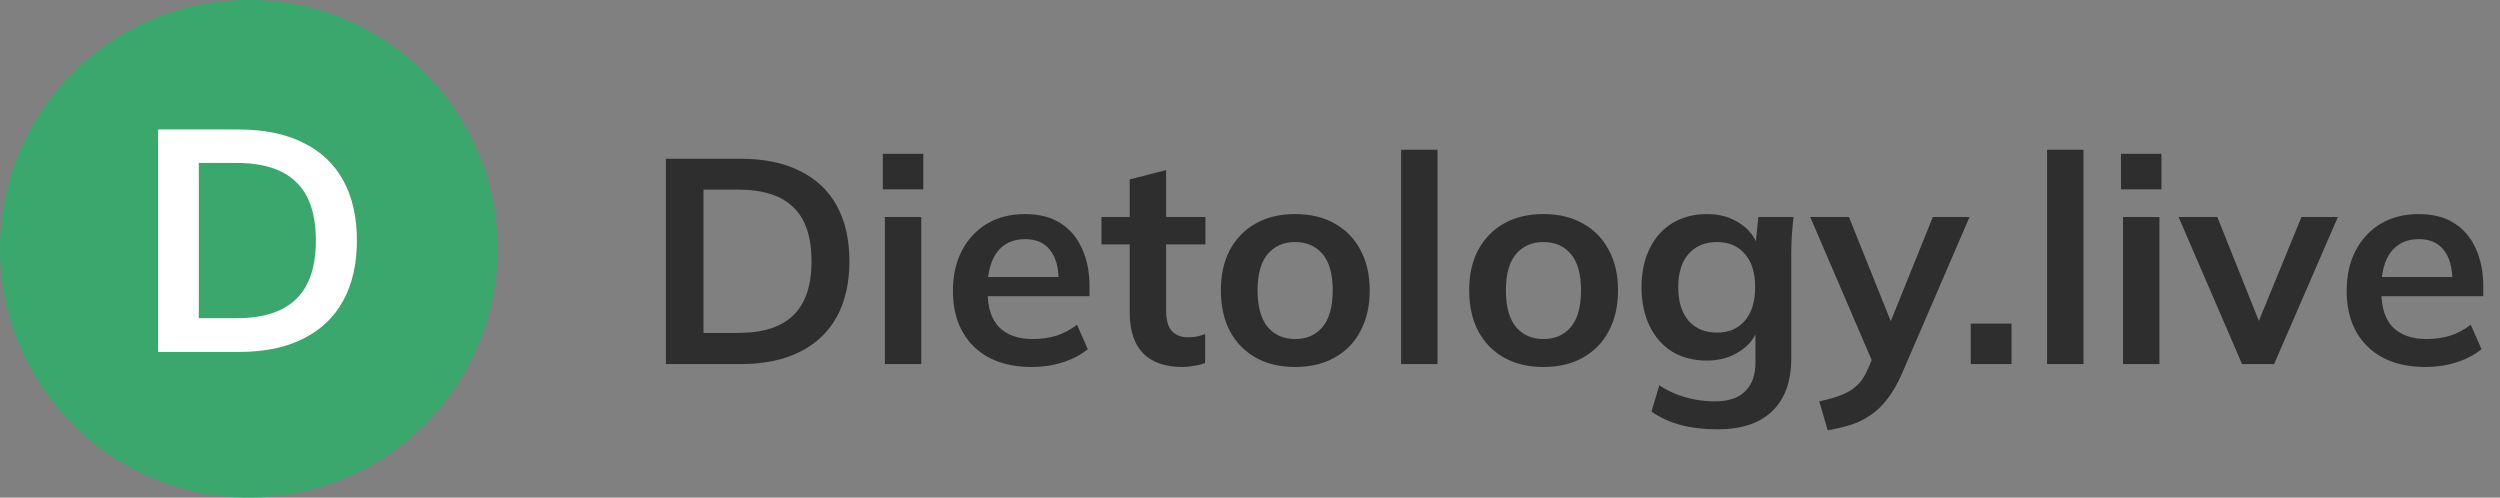 <?xml version="1.0" encoding="UTF-8"?> <svg xmlns="http://www.w3.org/2000/svg" width="206" height="41" viewBox="0 0 206 41" fill="none"><rect x="0" y="0" width="206" height="41" fill="#808080" stroke="none"/><g clip-path="url(#clip0_2259_2)"><path d="M54.871 30V13.08H61.015C62.951 13.08 64.583 13.416 65.911 14.088C67.255 14.744 68.271 15.704 68.959 16.968C69.647 18.216 69.991 19.736 69.991 21.528C69.991 23.304 69.647 24.824 68.959 26.088C68.271 27.352 67.255 28.32 65.911 28.992C64.583 29.664 62.951 30 61.015 30H54.871ZM57.967 27.432H60.823C62.871 27.432 64.391 26.944 65.383 25.968C66.375 24.992 66.871 23.512 66.871 21.528C66.871 19.528 66.375 18.048 65.383 17.088C64.391 16.112 62.871 15.624 60.823 15.624H57.967V27.432ZM72.912 30V17.88H75.912V30H72.912ZM72.744 15.6V12.672H76.08V15.6H72.744ZM85.026 30.24C82.994 30.24 81.402 29.68 80.25 28.56C79.098 27.44 78.522 25.904 78.522 23.952C78.522 22.688 78.77 21.584 79.266 20.64C79.762 19.696 80.45 18.96 81.33 18.432C82.226 17.904 83.266 17.64 84.45 17.64C85.618 17.64 86.594 17.888 87.378 18.384C88.162 18.88 88.754 19.576 89.154 20.472C89.57 21.368 89.778 22.416 89.778 23.616V24.408H80.946V22.824H87.642L87.234 23.16C87.234 22.04 86.994 21.184 86.514 20.592C86.05 20 85.37 19.704 84.474 19.704C83.482 19.704 82.714 20.056 82.17 20.76C81.642 21.464 81.378 22.448 81.378 23.712V24.024C81.378 25.336 81.698 26.32 82.338 26.976C82.994 27.616 83.914 27.936 85.098 27.936C85.786 27.936 86.426 27.848 87.018 27.672C87.626 27.48 88.202 27.176 88.746 26.76L89.634 28.776C89.058 29.24 88.37 29.6 87.57 29.856C86.77 30.112 85.922 30.24 85.026 30.24ZM97.456 30.24C96.016 30.24 94.928 29.864 94.192 29.112C93.456 28.36 93.088 27.232 93.088 25.728V20.136H90.76V17.88H93.088V14.784L96.088 14.016V17.88H99.328V20.136H96.088V25.536C96.088 26.368 96.248 26.952 96.568 27.288C96.888 27.624 97.328 27.792 97.888 27.792C98.192 27.792 98.448 27.768 98.656 27.72C98.88 27.672 99.096 27.608 99.304 27.528V29.904C99.032 30.016 98.728 30.096 98.392 30.144C98.072 30.208 97.76 30.24 97.456 30.24ZM106.72 30.24C105.472 30.24 104.392 29.984 103.48 29.472C102.568 28.96 101.856 28.232 101.344 27.288C100.848 26.344 100.6 25.224 100.6 23.928C100.6 22.632 100.848 21.52 101.344 20.592C101.856 19.648 102.568 18.92 103.48 18.408C104.392 17.896 105.472 17.64 106.72 17.64C107.968 17.64 109.048 17.896 109.96 18.408C110.888 18.92 111.6 19.648 112.096 20.592C112.608 21.52 112.864 22.632 112.864 23.928C112.864 25.224 112.608 26.344 112.096 27.288C111.6 28.232 110.888 28.96 109.96 29.472C109.048 29.984 107.968 30.24 106.72 30.24ZM106.72 27.936C107.664 27.936 108.416 27.608 108.976 26.952C109.536 26.28 109.816 25.272 109.816 23.928C109.816 22.584 109.536 21.584 108.976 20.928C108.416 20.272 107.664 19.944 106.72 19.944C105.776 19.944 105.024 20.272 104.464 20.928C103.904 21.584 103.624 22.584 103.624 23.928C103.624 25.272 103.904 26.28 104.464 26.952C105.024 27.608 105.776 27.936 106.72 27.936ZM115.451 30V12.336H118.451V30H115.451ZM127.181 30.24C125.933 30.24 124.853 29.984 123.941 29.472C123.029 28.96 122.317 28.232 121.805 27.288C121.309 26.344 121.061 25.224 121.061 23.928C121.061 22.632 121.309 21.52 121.805 20.592C122.317 19.648 123.029 18.92 123.941 18.408C124.853 17.896 125.933 17.64 127.181 17.64C128.429 17.64 129.509 17.896 130.421 18.408C131.349 18.92 132.061 19.648 132.557 20.592C133.069 21.52 133.325 22.632 133.325 23.928C133.325 25.224 133.069 26.344 132.557 27.288C132.061 28.232 131.349 28.96 130.421 29.472C129.509 29.984 128.429 30.24 127.181 30.24ZM127.181 27.936C128.125 27.936 128.877 27.608 129.437 26.952C129.997 26.28 130.277 25.272 130.277 23.928C130.277 22.584 129.997 21.584 129.437 20.928C128.877 20.272 128.125 19.944 127.181 19.944C126.237 19.944 125.485 20.272 124.925 20.928C124.365 21.584 124.085 22.584 124.085 23.928C124.085 25.272 124.365 26.28 124.925 26.952C125.485 27.608 126.237 27.936 127.181 27.936ZM141.528 35.376C140.408 35.376 139.392 35.256 138.48 35.016C137.584 34.776 136.784 34.408 136.08 33.912L136.728 31.752C137.192 32.056 137.672 32.304 138.168 32.496C138.664 32.688 139.176 32.832 139.704 32.928C140.232 33.024 140.768 33.072 141.312 33.072C142.432 33.072 143.264 32.792 143.808 32.232C144.368 31.688 144.648 30.904 144.648 29.88V26.976H144.888C144.632 27.808 144.112 28.472 143.328 28.968C142.56 29.464 141.672 29.712 140.664 29.712C139.576 29.712 138.624 29.472 137.808 28.992C137.008 28.496 136.384 27.792 135.936 26.88C135.488 25.968 135.264 24.896 135.264 23.664C135.264 22.432 135.488 21.368 135.936 20.472C136.384 19.56 137.008 18.864 137.808 18.384C138.624 17.888 139.576 17.64 140.664 17.64C141.688 17.64 142.576 17.888 143.328 18.384C144.096 18.864 144.608 19.52 144.864 20.352L144.648 20.208L144.888 17.88H147.792C147.728 18.376 147.68 18.88 147.648 19.392C147.616 19.904 147.6 20.408 147.6 20.904V29.52C147.6 31.424 147.08 32.872 146.04 33.864C145.016 34.872 143.512 35.376 141.528 35.376ZM141.48 27.408C142.44 27.408 143.2 27.088 143.76 26.448C144.336 25.792 144.624 24.864 144.624 23.664C144.624 22.464 144.336 21.544 143.76 20.904C143.2 20.264 142.44 19.944 141.48 19.944C140.504 19.944 139.728 20.264 139.152 20.904C138.576 21.544 138.288 22.464 138.288 23.664C138.288 24.864 138.576 25.792 139.152 26.448C139.728 27.088 140.504 27.408 141.48 27.408ZM150.602 35.448L149.906 33.072C150.658 32.912 151.29 32.728 151.802 32.52C152.314 32.312 152.738 32.04 153.074 31.704C153.41 31.368 153.69 30.936 153.914 30.408L154.514 28.992L154.442 30.168L149.162 17.88H152.354L156.146 27.336H155.45L159.266 17.88H162.29L156.77 30.672C156.402 31.536 156.002 32.248 155.57 32.808C155.138 33.384 154.674 33.84 154.178 34.176C153.682 34.528 153.138 34.8 152.546 34.992C151.954 35.184 151.306 35.336 150.602 35.448ZM162.389 30V26.664H165.749V30H162.389ZM168.678 30V12.336H171.678V30H168.678ZM174.936 30V17.88H177.936V30H174.936ZM174.768 15.6V12.672H178.104V15.6H174.768ZM184.746 30L179.513 17.88H182.706L186.498 27.36H185.754L189.642 17.88H192.642L187.386 30H184.746ZM199.87 30.24C197.838 30.24 196.246 29.68 195.094 28.56C193.942 27.44 193.366 25.904 193.366 23.952C193.366 22.688 193.614 21.584 194.11 20.64C194.606 19.696 195.294 18.96 196.174 18.432C197.07 17.904 198.11 17.64 199.294 17.64C200.462 17.64 201.438 17.888 202.222 18.384C203.006 18.88 203.598 19.576 203.998 20.472C204.414 21.368 204.622 22.416 204.622 23.616V24.408H195.79V22.824H202.486L202.078 23.16C202.078 22.04 201.838 21.184 201.358 20.592C200.894 20 200.214 19.704 199.318 19.704C198.326 19.704 197.558 20.056 197.014 20.76C196.486 21.464 196.222 22.448 196.222 23.712V24.024C196.222 25.336 196.542 26.32 197.182 26.976C197.838 27.616 198.758 27.936 199.942 27.936C200.63 27.936 201.27 27.848 201.862 27.672C202.47 27.48 203.046 27.176 203.59 26.76L204.478 28.776C203.902 29.24 203.214 29.6 202.414 29.856C201.614 30.112 200.766 30.24 199.87 30.24Z" fill="#2E2E2E"></path><path d="M20.5 41C31.822 41 41 31.822 41 20.5C41 9.178 31.822 0 20.5 0C9.178 0 0 9.178 0 20.5C0 31.822 9.178 41 20.5 41Z" fill="#3AA76D"></path><path d="M13.027 29V10.67H19.683C21.781 10.67 23.549 11.034 24.987 11.762C26.443 12.473 27.544 13.513 28.289 14.882C29.035 16.234 29.407 17.881 29.407 19.822C29.407 21.746 29.035 23.393 28.289 24.762C27.544 26.131 26.443 27.18 24.987 27.908C23.549 28.636 21.781 29 19.683 29H13.027ZM16.381 26.218H19.475C21.694 26.218 23.341 25.689 24.415 24.632C25.49 23.575 26.027 21.971 26.027 19.822C26.027 17.655 25.49 16.052 24.415 15.012C23.341 13.955 21.694 13.426 19.475 13.426H16.381V26.218Z" fill="white"></path></g><defs><clipPath id="clip0_2259_2"><rect width="206" height="41" fill="white"></rect></clipPath></defs></svg> 